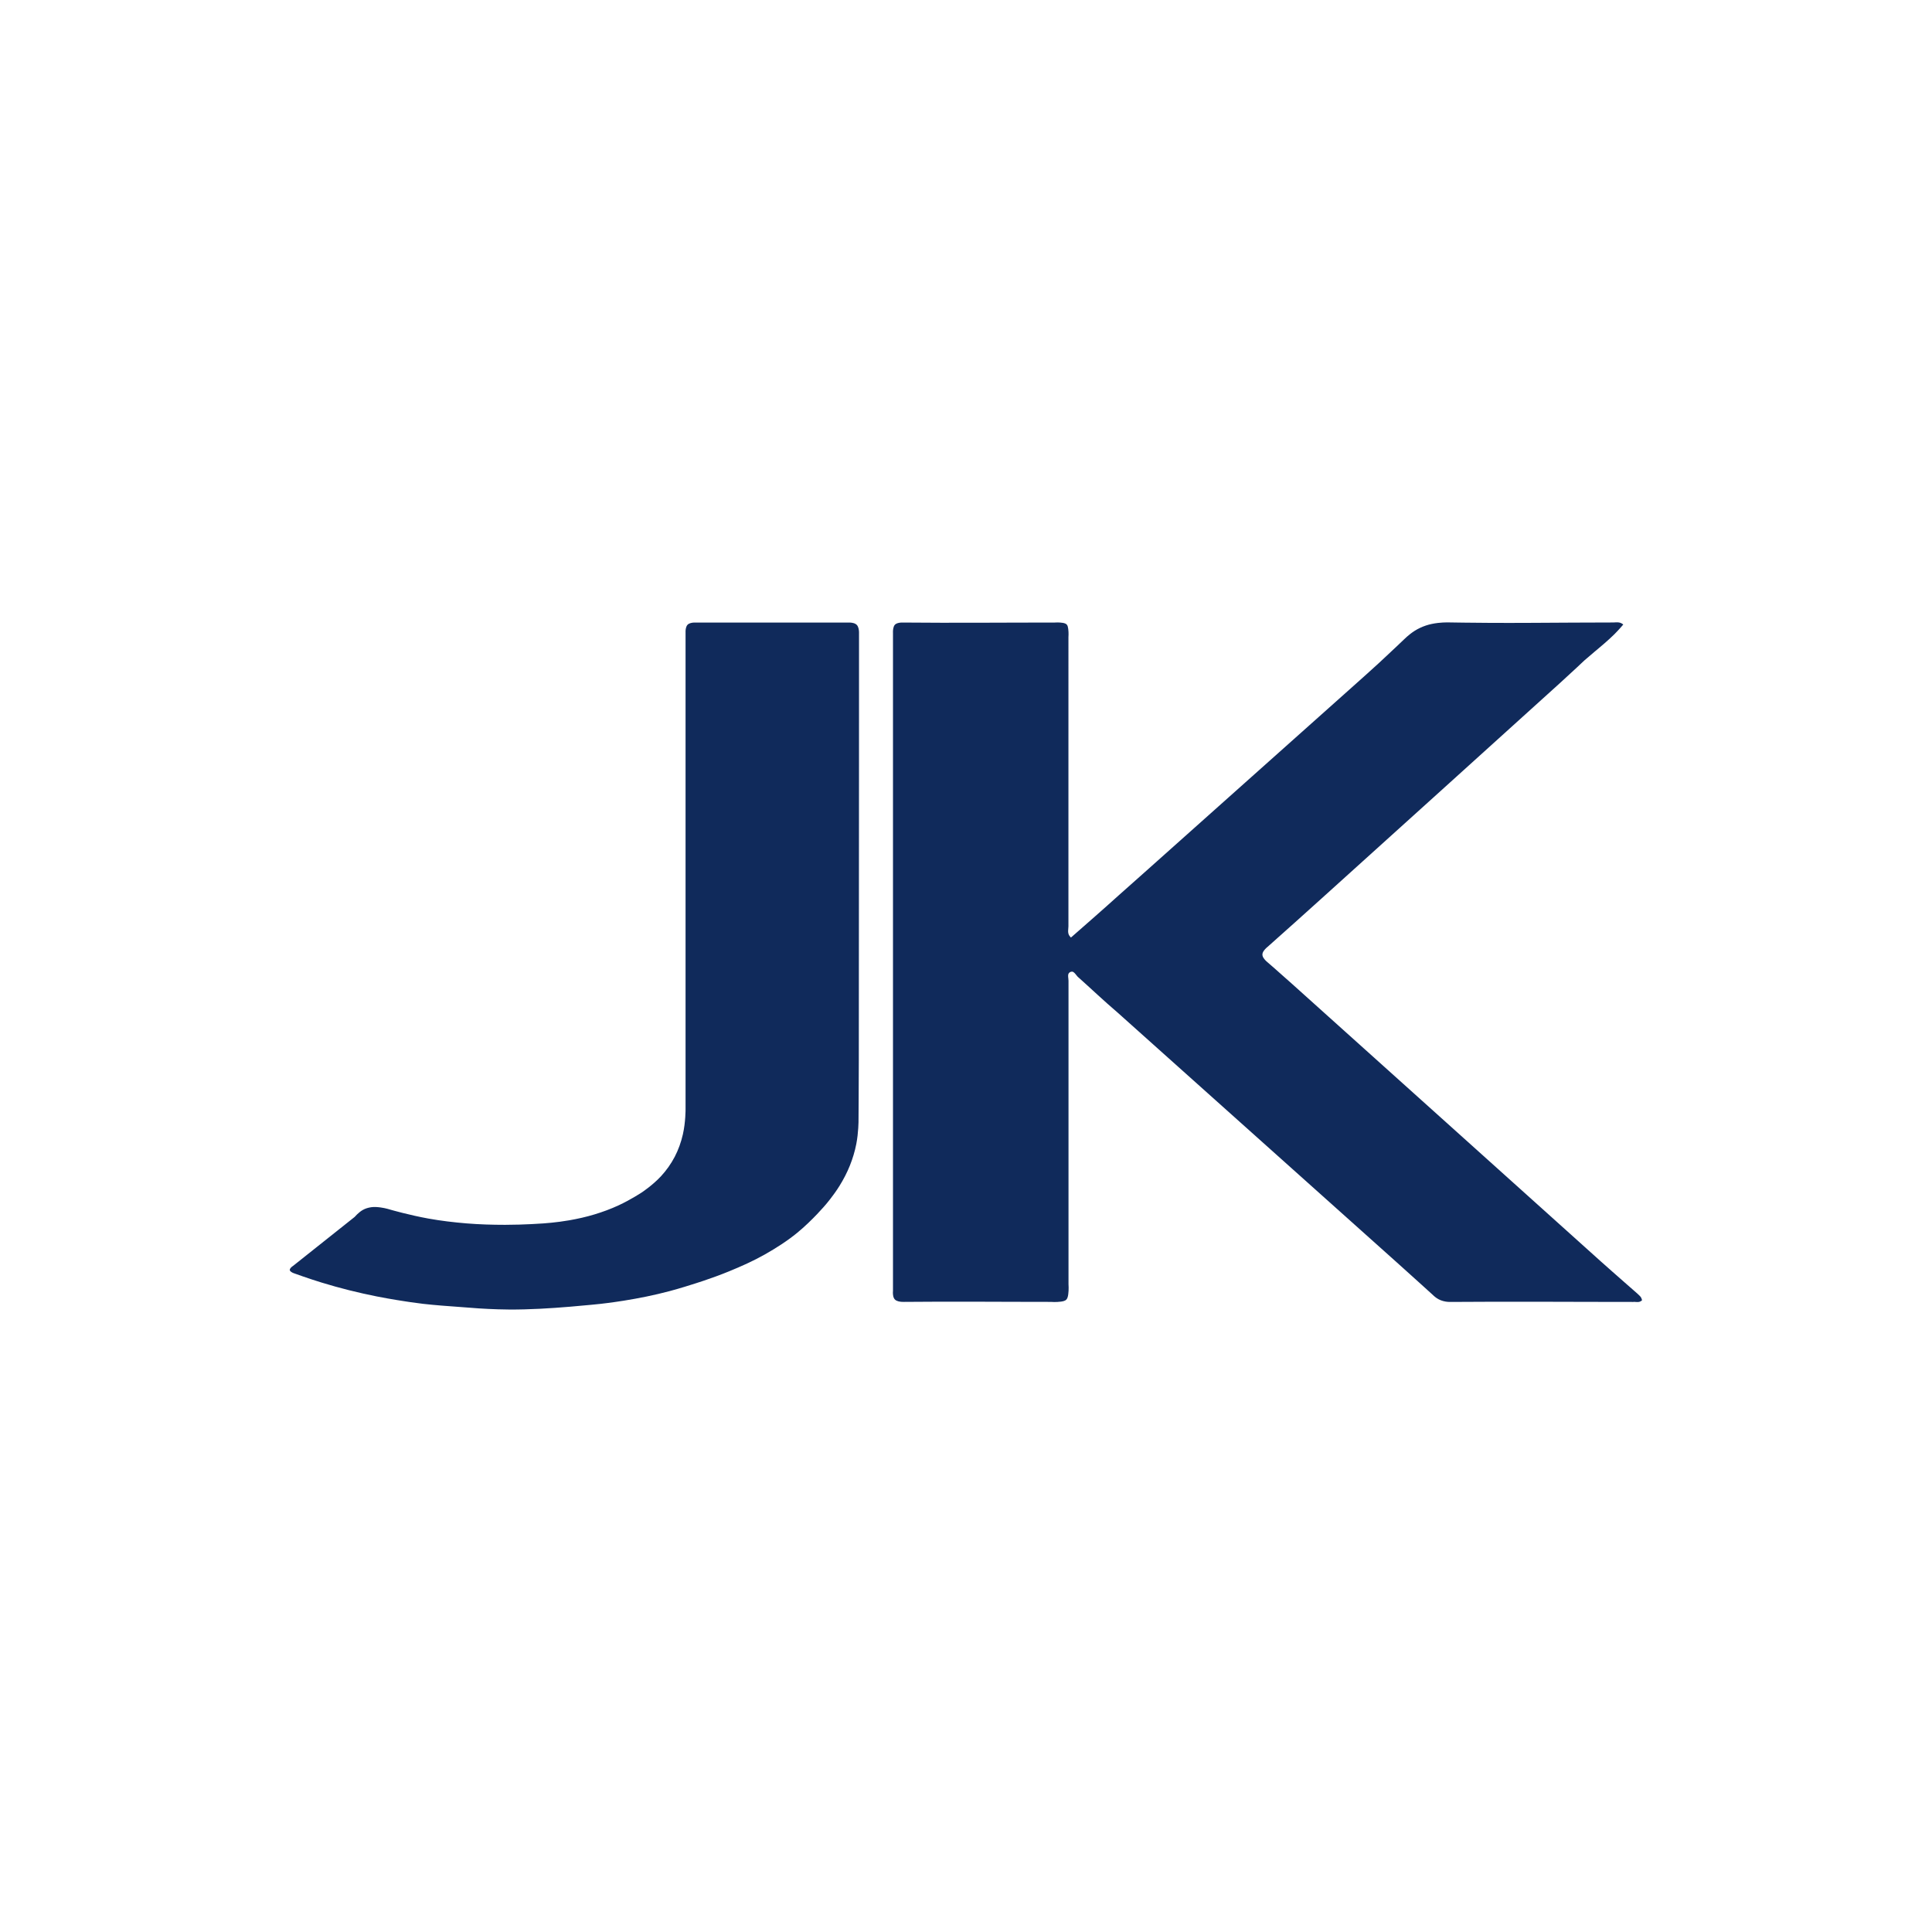<svg xmlns="http://www.w3.org/2000/svg" version="1.1" xmlns:xlink="http://www.w3.org/1999/xlink" width="1000" height="1000"><rect width="100%" height="100%" fill="#808080" stroke="none"/><g clip-path="url(#SvgjsClipPath1040)"><rect width="1000" height="1000" fill="#ffffff"></rect><g transform="matrix(1.184,0,0,1.184,150,322.134)"><svg xmlns="http://www.w3.org/2000/svg" version="1.1" xmlns:xlink="http://www.w3.org/1999/xlink" width="591.14" height="300.41"><svg id="Layer_2" xmlns="http://www.w3.org/2000/svg" xmlns:xlink="http://www.w3.org/1999/xlink" viewBox="0 0 591.14 300.41"><defs><style>.cls-1{fill:none;}.cls-2{clip-path:url(#clippath-1);}.cls-3{clip-path:url(#clippath-2);}.cls-4{clip-path:url(#clippath);}.cls-5{fill:#102a5b;fill-rule:evenodd;}</style><clipPath id="clippath"><rect class="cls-1" width="591.14" height="300.41"></rect></clipPath><clipPath id="clippath-1"><rect class="cls-1" x="263.62" width="327.52" height="297.12"></rect></clipPath><clipPath id="clippath-2"><rect class="cls-1" y=".07" width="248.85" height="300.34"></rect></clipPath><clipPath id="SvgjsClipPath1040"><rect width="1000" height="1000" x="0" y="0" rx="0" ry="0"></rect></clipPath></defs><g id="Layer_2-2"><g id="Layer_1-2"><g class="cls-4"><g class="cls-2"><path class="cls-5" d="M587.38,297.04h0s.5.03.99.05c.33.01.65.06.97.03.32-.02.64-.06.93-.18.47-.2.87-.57.87-.57,0,0-.09-.54-.31-1.01-.13-.28-.33-.54-.54-.78-.2-.24-.44-.44-.67-.66-.34-.32-.69-.64-.69-.64,0,0-2.66-2.32-5.31-4.65-1.77-1.55-3.54-3.11-5.31-4.67-1.77-1.57-3.55-3.13-5.31-4.71-44.97-40.4-89.9-80.85-134.88-121.23-5.27-4.73-10.61-9.36-10.61-9.36,0,0-1.05-.8-1.74-1.82-.34-.5-.58-1.05-.58-1.61s.24-1.11.58-1.61c.69-1.02,1.74-1.82,1.74-1.82,0,0,5.88-5.23,11.74-10.48,3.91-3.5,7.81-7.01,11.7-10.52,34.83-31.46,69.68-62.9,104.46-94.4,5.32-4.81,10.52-9.75,10.52-9.75l4.4-3.76c1.48-1.26,2.99-2.48,4.44-3.76,1.45-1.28,2.91-2.56,4.28-3.93,2.04-2.04,3.9-4.26,3.9-4.26,0,0-.54-.45-1.16-.7-.35-.15-.75-.2-1.14-.24-.36-.04-.73,0-1.09,0-.52,0-1.03.05-1.03.05,0,0-8.81.02-17.62.06-5.89.03-11.79.08-17.68.1-5.91.02-11.81.05-17.72.02-8.87-.04-17.74-.19-17.74-.19,0,0-2.95-.14-5.83.21-1.81.22-3.6.56-5.31,1.14-1.73.59-3.4,1.36-4.94,2.35-2.54,1.62-4.71,3.82-4.71,3.82,0,0-5.41,5.19-10.92,10.27-3.67,3.38-7.41,6.69-11.13,10.02-30.54,27.28-61.1,54.54-91.66,81.79-5.38,4.8-10.78,9.58-10.78,9.58,0,0-2.58,2.33-5.18,4.64-1.74,1.55-3.49,3.1-5.24,4.64-1.76,1.55-3.52,3.1-5.28,4.64-2.65,2.32-5.3,4.64-5.3,4.64,0,0-.59-.54-.92-1.2-.19-.37-.25-.8-.3-1.24-.04-.4.02-.82.04-1.24.03-.6.08-1.2.08-1.2V6.48s.15-1.84-.09-3.61c-.1-.73-.23-1.45-.65-1.91-.4-.44-1.08-.64-1.77-.75-1.68-.28-3.45-.13-3.45-.13,0,0-8.29,0-16.58.03-5.53,0-11.06.04-16.58.05-5.53.01-11.06.02-16.58.01-8.29-.02-16.58-.09-16.58-.09,0,0-1.2-.07-2.28.23-.52.14-1,.39-1.34.77s-.52.9-.64,1.43c-.24,1.07-.16,2.22-.16,2.22v287.46s-.14,1.22.11,2.35c.13.57.36,1.11.75,1.5s.95.64,1.54.79c1.18.3,2.47.23,2.47.23,0,0,7.98-.07,15.96-.09,5.34-.01,10.68,0,16.02.01,5.35.01,10.71.04,16.06.05,8.04.02,16.08.03,16.08.03,0,0,2.29.19,4.47-.12.89-.13,1.77-.31,2.3-.85.53-.53.72-1.41.85-2.3.31-2.19.12-4.47.12-4.47v-132.67s-.04-.53-.08-1.05c-.03-.36-.1-.72-.08-1.07.01-.34.03-.68.17-.95.21-.4.66-.68.66-.68,0,0,.56-.27,1.05-.19.31.05.59.28.86.52.28.24.49.56.74.85.34.4.67.81.67.81,0,0,2.21,1.98,4.41,3.98,1.45,1.31,2.88,2.64,4.33,3.96,1.44,1.31,2.87,2.62,4.33,3.91,2.19,1.95,4.41,3.85,4.41,3.85,0,0,61.09,54.62,122.14,109.29,7.84,7.02,15.62,14.1,15.62,14.1,0,0,.79.8,1.71,1.42.57.39,1.19.71,1.83.96.64.25,1.31.43,2,.55,1.08.19,2.2.17,2.2.17,0,0,10.03-.07,20.06-.09,6.68-.01,13.36,0,20.04.01,6.67.01,13.33.04,20,.05,9.97.02,19.94.03,19.94.03"></path></g><g class="cls-3"><path class="cls-5" d="M248.62,217.88h0s.11-13.12.13-26.24c.1-93.35.09-186.7.09-186.7,0,0,.07-1.17-.2-2.25-.14-.56-.35-1.1-.71-1.51-.37-.4-.88-.68-1.42-.84-1.09-.32-2.31-.26-2.31-.26h-66.78s-1.15-.06-2.18.22c-.52.14-1,.38-1.35.74s-.56.85-.69,1.36c-.26,1-.19,2.09-.19,2.09v208.3s.05,5.65-1.17,11.02c-.77,3.4-1.95,6.71-3.55,9.79-1.61,3.08-3.64,5.95-6,8.51-3.75,4.05-8.51,7.16-8.51,7.16,0,0-4.85,3.18-10.06,5.59-3.41,1.58-6.95,2.88-10.56,3.97-3.59,1.09-7.27,1.91-10.97,2.56-5.6.99-11.3,1.36-11.3,1.36,0,0-8.39.62-16.78.62-5.6,0-11.2-.17-16.78-.62-5.6-.46-11.17-1.12-16.69-2.11-8.34-1.5-16.53-3.86-16.53-3.86,0,0-2.2-.72-4.44-1.01-1.37-.18-2.74-.29-4.07-.1-1.32.19-2.61.57-3.74,1.23-1.93,1.13-3.45,2.97-3.45,2.97-6.74,5.36-20.23,16.09-26.98,21.45,0,0-.72.44-1.17,1.05-.2.26-.31.58-.24.86.07.29.33.53.63.74.64.44,1.44.67,1.44.67,0,0,5.88,2.15,11.85,3.98,3.97,1.22,7.97,2.33,12,3.34,4.02,1.01,8.06,1.91,12.12,2.72,6.08,1.21,12.23,2.12,12.23,2.12,0,0,3.99.64,8,1.11,2.68.31,5.37.54,8.06.77,2.7.23,5.4.41,8.1.61,4.06.3,8.12.61,8.12.61,0,0,6.7.46,13.4.5,4.44.03,8.89-.12,13.33-.33,4.43-.21,8.86-.55,13.29-.91,6.64-.54,13.27-1.24,13.27-1.24,0,0,5.07-.57,10.11-1.38,3.36-.54,6.71-1.14,10.04-1.83,3.33-.69,6.64-1.46,9.92-2.33,4.9-1.3,9.73-2.87,9.73-2.87,0,0,8.38-2.52,16.43-5.83,5.3-2.18,10.55-4.51,15.52-7.32s9.79-5.89,14.19-9.48c6.74-5.51,12.45-12.3,12.45-12.3,0,0,3.38-3.91,6.07-8.25,1.75-2.82,3.29-5.78,4.52-8.85,1.23-3.07,2.19-6.24,2.82-9.48.96-4.97.97-10.12.97-10.12"></path></g></g></g></g></svg></svg></g></g></svg>